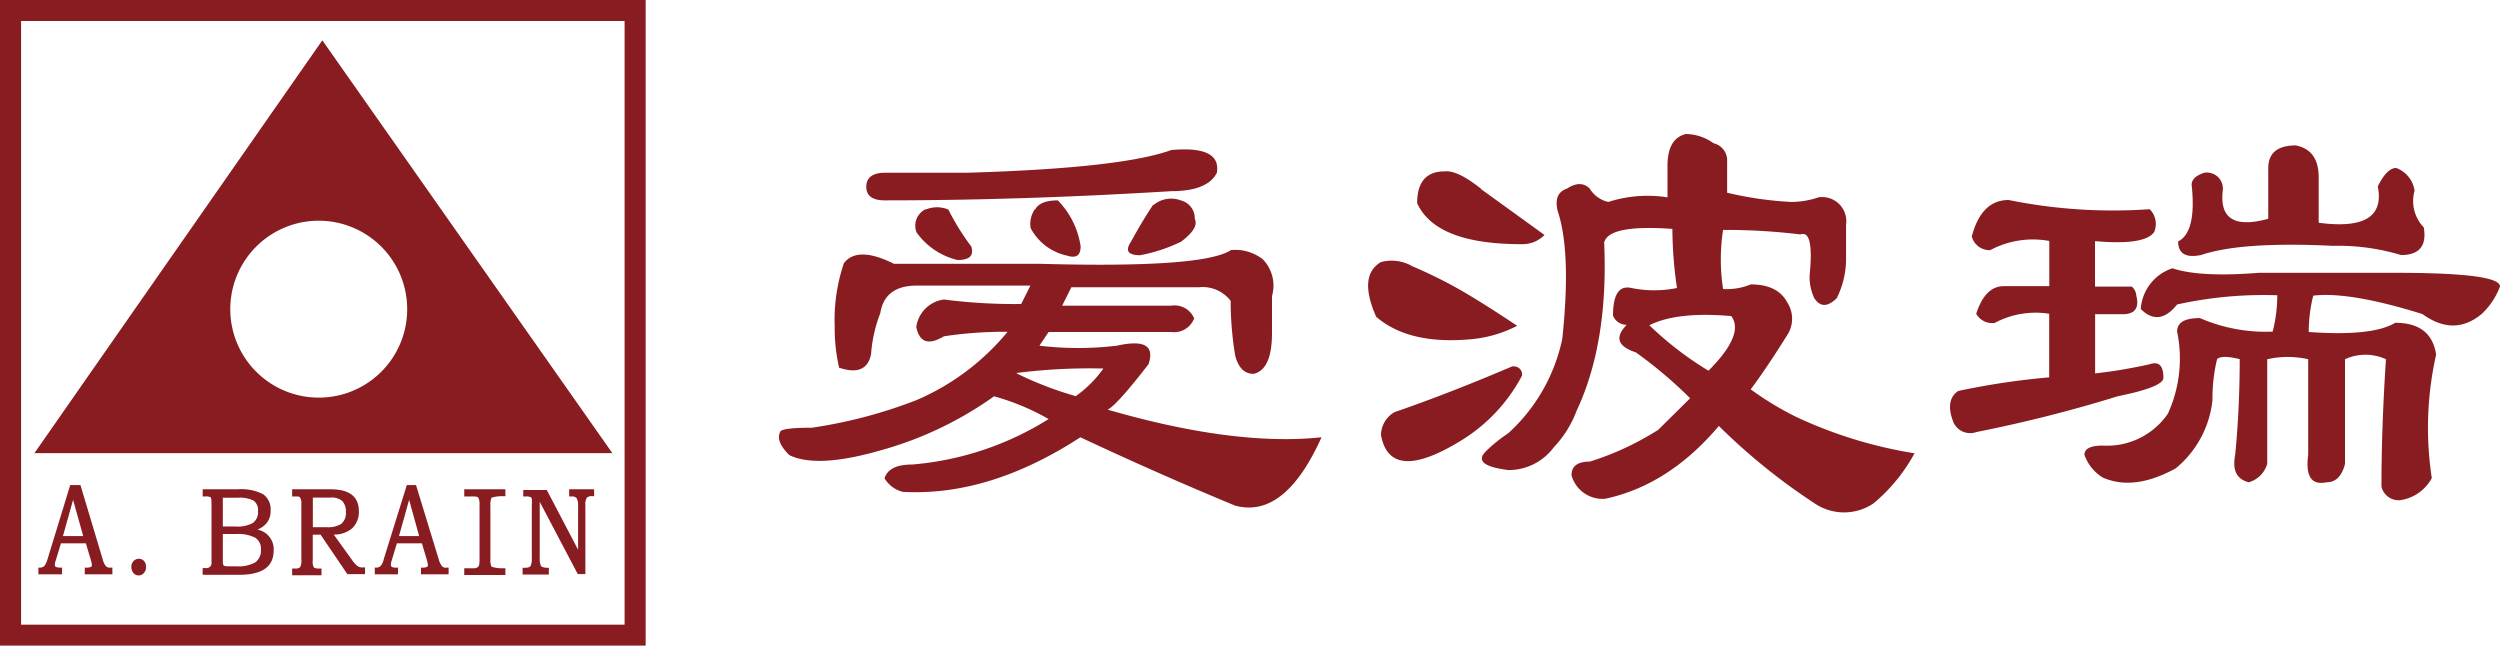 <svg id="图层_1" data-name="图层 1" xmlns="http://www.w3.org/2000/svg" viewBox="0 0 271.62 70.14"><defs><style>.cls-1{fill:#891c21;}</style></defs><path class="cls-1" d="M169.38,41.72H185.2Q203,42.22,206,40.23a4.88,4.88,0,0,1,3.46,1,4.11,4.11,0,0,1,1,4v4q0,4-2,4.45-1.49,0-2-2a36,36,0,0,1-.49-5.93,3.84,3.84,0,0,0-3.46-1.48H188.66l-1,2h11.86A2.3,2.3,0,0,1,202,47.65a2.31,2.31,0,0,1-2.48,1.48H186.19l-1,1.49a35.58,35.58,0,0,0,8.41,0c3-.67,4.11,0,3.45,2-2.31,3-3.78,4.61-4.44,4.95q13.83,4,23.23,3-4,8.9-9.4,7.42-8.4-3.48-16.8-7.42-9.9,6.44-19.28,5.93a3.18,3.18,0,0,1-2-1.48c.33-1,1.32-1.49,3-1.49a33,33,0,0,0,14.83-4.94,25.43,25.43,0,0,0-5.93-2.47A39.22,39.22,0,0,1,167.9,62c-4.62,1.33-7.91,1.48-9.89.5-1-1-1.32-1.81-1-2.48,0-.32,1.15-.49,3.46-.49a52.31,52.31,0,0,0,11.37-3,26.12,26.12,0,0,0,9.89-7.42,43.62,43.62,0,0,0-6.92.49c-1.66,1-2.64.67-3-1a3.49,3.49,0,0,1,3-3,60.49,60.49,0,0,0,8.4.49l1-2H171.85c-2.31,0-3.63,1-3.95,3a15.29,15.29,0,0,0-1,4.44q-.49,2.48-3.47,1.48a18.79,18.79,0,0,1-.48-4.45,19.19,19.19,0,0,1,1-6.91Q165.43,39.74,169.38,41.72Zm-1-9.89h8.9q16.8-.49,22.24-2.47,5.44-.49,4.95,2.47c-.66,1.32-2.31,2-4.95,2q-16.31,1-31.14,1c-1.32,0-2-.49-2-1.48S167.07,31.83,168.39,31.83Zm4.45,4a3.18,3.18,0,0,1,2.47,0,25.29,25.29,0,0,0,2.48,4c.32,1-.17,1.48-1.49,1.48a7.66,7.66,0,0,1-4.45-3A2,2,0,0,1,172.84,35.78Zm9.89,17.8a37.87,37.87,0,0,0,6.42,2.47,12.6,12.6,0,0,0,3-3A63,63,0,0,0,182.73,53.58Zm2-17.8c.34-.65,1.16-1,2.47-1a9,9,0,0,1,2.48,5c0,1-.5,1.32-1.49,1a5.85,5.85,0,0,1-3.95-3A2.89,2.89,0,0,1,184.7,35.78Zm12.86-.49a3,3,0,0,1,3-.5,2,2,0,0,1,1.49,2c.33.66-.17,1.49-1.49,2.48a17.68,17.68,0,0,1-4.44,1.47c-1.33,0-1.66-.49-1-1.47C196.08,37.6,196.9,36.27,197.56,35.29Z" transform="translate(-72.26 -13.06)"/><path class="cls-1" d="M225.73,42a49.71,49.71,0,0,1,5.94,3q2.47,1.48,5.43,3.46a13.65,13.65,0,0,1-5.43,1.49q-6.43.5-9.89-2.47c-1.32-3-1.15-4.94.5-5.94A4.48,4.48,0,0,1,225.73,42Zm10.89,10.88a.87.87,0,0,1,1,1,18.23,18.23,0,0,1-6.43,6.93q-7.92,4.94-8.89-.5a2.91,2.91,0,0,1,1.47-2.47Q229.69,55.8,236.62,52.84Zm-3.47-19.29,6.92,5a3.35,3.35,0,0,1-2.47,1c-6.27,0-10-1.48-11.37-4.45q0-3.47,3-3.46C230.18,31.58,231.5,32.24,233.15,33.55Zm22.74,22.74A47.83,47.83,0,0,0,250,51.35c-2-.66-2.32-1.65-1-3a1.58,1.58,0,0,1-1.49-1q0-3.46,2-3a12.38,12.38,0,0,0,4.95,0,45.54,45.54,0,0,1-.5-6.42c-4.61-.33-7.09.16-7.41,1.48q.48,10.88-3,18.29a11.62,11.62,0,0,1-2.47,3.95,6.1,6.1,0,0,1-4.95,2.48c-2.63-.33-3.45-1-2.47-2a16.67,16.67,0,0,1,2.47-2A19.15,19.15,0,0,0,242,49.87c.66-6.27.5-10.87-.49-13.85-.33-1.31,0-2.13,1-2.47,1-.65,1.81-.65,2.47,0A3.16,3.16,0,0,0,247,35a14,14,0,0,1,6.43-.5V31.08c0-2,.66-3.13,2-3.46a5.26,5.26,0,0,1,3,1,1.92,1.92,0,0,1,1.48,2V34a39,39,0,0,0,6.92,1,9.08,9.08,0,0,0,3-.5,2.63,2.63,0,0,1,3,3V41a9.61,9.61,0,0,1-1,4.44c-1,1-1.81,1-2.46,0a5.44,5.44,0,0,1-.5-2.46q.5-5-1-4.45a67.7,67.7,0,0,0-8.4-.49,20.91,20.91,0,0,0,0,6.42,6.69,6.69,0,0,0,3-.5c2,0,3.3.67,4,2a3.26,3.26,0,0,1,0,3.46c-1.65,2.64-3,4.62-4,5.94a33.44,33.44,0,0,0,4.95,3,48.21,48.21,0,0,0,12.85,3.95,18.72,18.72,0,0,1-4.44,5.43,5.71,5.71,0,0,1-6.43,0,66.73,66.73,0,0,1-10.39-8.4q-5.43,6.43-12.35,7.91A3.5,3.5,0,0,1,243,64.7c0-1,.66-1.49,2-1.49a31.13,31.13,0,0,0,7.42-3.45Zm2-3c2.63-2.64,3.45-4.61,2.47-5.93-4-.34-6.92,0-8.9,1A36.27,36.27,0,0,0,257.87,53.33Z" transform="translate(-72.26 -13.06)"/><path class="cls-1" d="M290.49,34.79a57.11,57.11,0,0,0,15.33,1,2.25,2.25,0,0,1,.49,2.47q-1,1.48-6.43,1v4.94h4a1.42,1.42,0,0,1,.49,1c.33,1.32-.16,2-1.48,2h-3v6.43a54.28,54.28,0,0,0,5.94-1c1-.33,1.48.16,1.48,1.48q0,1-4.95,2A152.38,152.38,0,0,1,287,60a2,2,0,0,1-2.48-1c-.66-1.64-.49-2.8.49-3.46a80.69,80.69,0,0,1,9.89-1.48V47.15a9.42,9.42,0,0,0-5.93,1,2,2,0,0,1-2-1c.65-2,1.64-3,3-3h4.94V39.24a9.85,9.85,0,0,0-6.42,1,2,2,0,0,1-2-1.48Q287.53,34.79,290.49,34.79Zm17.8,7.42q3,1,9.39.49h14.83q11.37,0,11.37,1.48a7.79,7.79,0,0,1-2,3q-3,2.48-6.43,0c-5.26-1.64-9.22-2.31-11.86-2a16.25,16.25,0,0,0-.49,3.95c4.61.33,7.75,0,9.39-1q3.94,0,4.45,3.46A36.13,36.13,0,0,0,336.47,65,4.65,4.65,0,0,1,333,67.41a1.93,1.93,0,0,1-2-1.47q0-6.44.49-13.85a5.31,5.31,0,0,0-4.45,0V63.46c-.33,1.32-1,2-2,2-1.66.34-2.31-.65-2-3V52.09a10.15,10.15,0,0,0-4.45,0V63.46a2.94,2.94,0,0,1-2,2c-1.32-.33-1.81-1.3-1.48-3,.32-3.29.49-6.75.49-10.38-1.31-.32-2.14-.32-2.46,0a18.41,18.41,0,0,0-.5,4.45,11.07,11.07,0,0,1-4,7.42c-3,1.64-5.6,2-7.91,1a4.71,4.71,0,0,1-2-2.48c0-.65.65-1,2-1A8,8,0,0,0,307.8,58a14.4,14.4,0,0,0,1-8.91c0-1,.83-1.47,2.48-1.47a17.93,17.93,0,0,0,7.9,1.47,15.67,15.67,0,0,0,.5-3.95,43.66,43.66,0,0,0-10.88,1c-1.32,1.65-2.63,1.81-3.95.49A5,5,0,0,1,308.29,42.21Zm3.46-10.38a1.74,1.74,0,0,1,2,2c-.32,3,1.32,4,4.95,3V31.34c0-1.65,1-2.48,3-2.48,1.65.33,2.48,1.48,2.48,3.46v4.94c4.95.66,7.08-.66,6.42-3.95.66-1.32,1.32-2,2-2a3.1,3.1,0,0,1,2,2.46,4.14,4.14,0,0,0,1,4c.34,2-.49,3-2.47,3a23.64,23.64,0,0,0-7.41-1c-6.6-.32-11.37,0-14.33,1-1.65.33-2.48-.16-2.48-1.48,1.32-.66,1.81-2.64,1.49-5.93C310.27,32.65,310.76,32.15,311.75,31.83Z" transform="translate(-72.26 -13.06)"/><path class="cls-1" d="M83.74,74.54a1.91,1.91,0,0,1-.31-.67L81,65.76H79.89l-2.45,8a2.19,2.19,0,0,1-.37.8.74.74,0,0,1-.55.17h-.09v.73H79v-.73h-.09a1.54,1.54,0,0,1-.57-.07.25.25,0,0,1-.12-.24,1.23,1.23,0,0,1,.09-.44l.57-1.89h2.71l.5,1.68a2.6,2.6,0,0,1,.15.67.21.21,0,0,1-.11.22,1.35,1.35,0,0,1-.57.07h-.09v.73h3v-.73h-.2A.59.59,0,0,1,83.74,74.54ZM81.3,71.3H79.1l1.1-3.93Z" transform="translate(-72.26 -13.06)"/><path class="cls-1" d="M87.32,73.77a.79.79,0,0,0-.56.26.9.9,0,0,0-.23.62,1,1,0,0,0,.23.66.72.72,0,0,0,.56.27.74.74,0,0,0,.58-.27.91.91,0,0,0,.22-.66A.88.88,0,0,0,87.9,74,.77.77,0,0,0,87.32,73.77Z" transform="translate(-72.26 -13.06)"/><path class="cls-1" d="M100.22,70.6a2.4,2.4,0,0,0,1-.7,2,2,0,0,0,.44-1.34,2,2,0,0,0-.82-1.81,5.25,5.25,0,0,0-2.76-.53h-3.8V67h.32a1,1,0,0,1,.54.09c.07.06.1.3.1.71v6.32a.65.65,0,0,1-.14.5.63.63,0,0,1-.5.16h-.32v.73h4c2.46,0,3.71-.88,3.71-2.62A2.16,2.16,0,0,0,100.22,70.6Zm-2.42-.34H96.47V67.14h1.62a3.33,3.33,0,0,1,1.72.31,1.24,1.24,0,0,1,.48,1.13,1.43,1.43,0,0,1-.59,1.32A3.5,3.5,0,0,1,97.8,70.26Zm-.68,4.33c-.43,0-.53-.06-.56-.09s-.09-.13-.09-.55V71.08H97.9a4.13,4.13,0,0,1,2.07.39,1.41,1.41,0,0,1,.64,1.32,1.56,1.56,0,0,1-.63,1.38,3.83,3.83,0,0,1-2.08.42Z" transform="translate(-72.26 -13.06)"/><path class="cls-1" d="M111.09,74.55a2.66,2.66,0,0,1-.57-.63l-2-2.78a3,3,0,0,0,2-.68,2.44,2.44,0,0,0,.73-1.85c0-1.58-1-2.39-3.07-2.39H104V67h.42c.24,0,.39,0,.46.16a1.07,1.07,0,0,1,.12.62v6a1.76,1.76,0,0,1-.12.89.68.68,0,0,1-.52.16H104v.73h3.19v-.73h-.3c-.34,0-.5-.08-.55-.15a1.46,1.46,0,0,1-.1-.74V71.15h.85L110,75.44l0,0h1.92v-.73h-.23A.9.9,0,0,1,111.09,74.55Zm-1.25-5.87a1.54,1.54,0,0,1-.49,1.29,2.69,2.69,0,0,1-1.57.37h-1.53V67.12h1.94a1.75,1.75,0,0,1,1.25.37A1.64,1.64,0,0,1,109.84,68.68Z" transform="translate(-72.26 -13.06)"/><path class="cls-1" d="M120.26,74.54a1.89,1.89,0,0,1-.32-.67l-2.48-8.11h-1l-2.49,8a1.92,1.92,0,0,1-.36.8.73.73,0,0,1-.54.17h-.09v.73h2.52v-.73h-.09a1.24,1.24,0,0,1-.57-.07.28.28,0,0,1-.11-.24,1.43,1.43,0,0,1,.08-.44l.57-1.89h2.72l.5,1.68a3.52,3.52,0,0,1,.15.67.25.25,0,0,1-.11.22,1.34,1.34,0,0,1-.56.07H118v.73h3v-.73h-.21A.52.52,0,0,1,120.26,74.54ZM117.8,71.3h-2.19l1.1-3.93Z" transform="translate(-72.26 -13.06)"/><path class="cls-1" d="M122.7,67h1q.45,0,.54.15a1.61,1.61,0,0,1,.12.76v6c0,.52-.09.68-.15.73a.66.66,0,0,1-.51.16h-1v.73h4.47v-.73h-.32a3.61,3.61,0,0,1-1.19-.17,1.61,1.61,0,0,1-.12-.72V68a1.87,1.87,0,0,1,.13-.87,3.9,3.9,0,0,1,1.18-.16h.32v-.75H122.7Z" transform="translate(-72.26 -13.06)"/><path class="cls-1" d="M134.1,66.22V67h.29a.6.6,0,0,1,.51.18,1.42,1.42,0,0,1,.17.79v4.82l-3.4-6.49,0,0h-2.56V67h.3a1.13,1.13,0,0,1,.49.07l0,0c.06,0,.11.08.14.18a5.11,5.11,0,0,1,0,.7V73.7a1.77,1.77,0,0,1-.14.86c-.08.12-.29.19-.63.19h-.23v.73h2.85v-.73h-.09c-.42,0-.69-.08-.77-.21a2,2,0,0,1-.13-.84V67.58l4.13,7.85,0,0h.83V67.94a1.34,1.34,0,0,1,.15-.79.69.69,0,0,1,.57-.18h.23v-.75Z" transform="translate(-72.26 -13.06)"/><path class="cls-1" d="M72.26,13.06V83.21h70.15V13.06Zm67.86,67.87H74.55V15.34h65.57Z" transform="translate(-72.26 -13.06)"/><path class="cls-1" d="M107.28,17.44,76,62.29h62.79Zm-.39,38.82a9.61,9.61,0,1,1,9.61-9.61A9.6,9.6,0,0,1,106.89,56.26Z" transform="translate(-72.26 -13.06)"/></svg>
